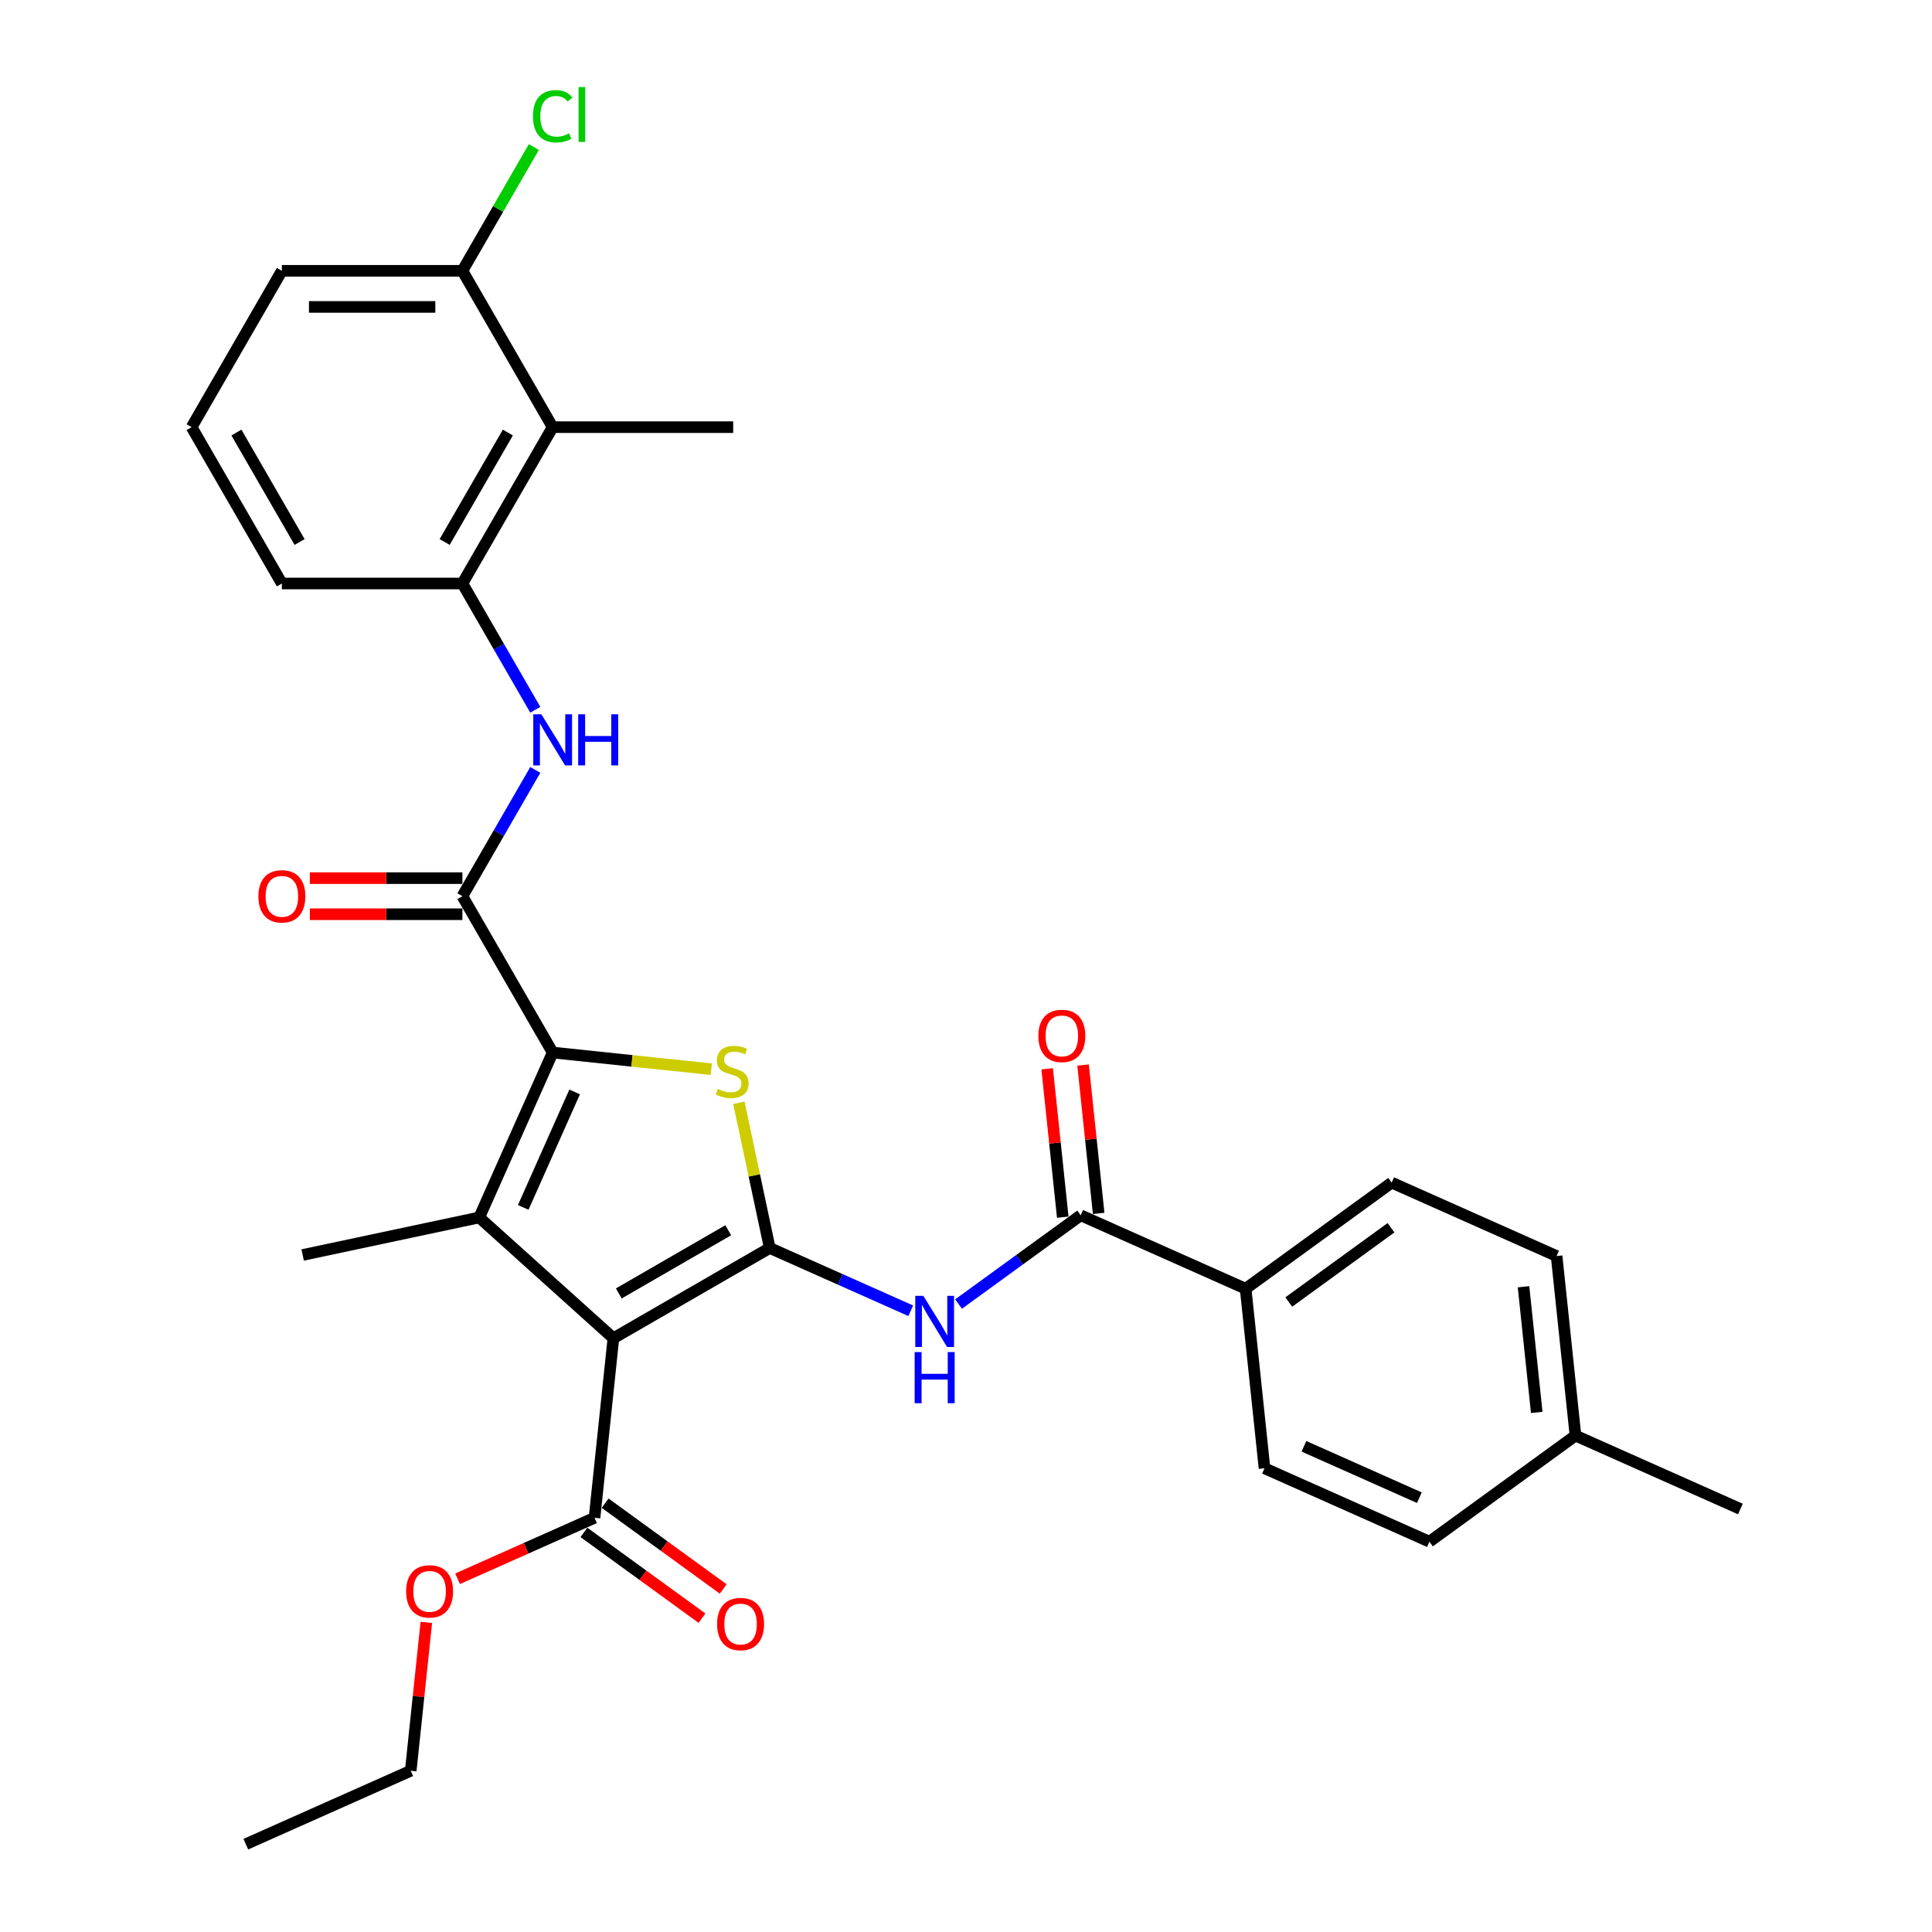 <?xml version='1.0' encoding='iso-8859-1'?>
<svg version='1.1' baseProfile='full'
              xmlns='http://www.w3.org/2000/svg'
                      xmlns:rdkit='http://www.rdkit.org/xml'
                      xmlns:xlink='http://www.w3.org/1999/xlink'
                  xml:space='preserve'
width='1000px' height='1000px' viewBox='0 0 1000 1000'>
<!-- END OF HEADER -->
<rect style='opacity:1.0;fill:#FFFFFF;stroke:none' width='1000' height='1000' x='0' y='0'> </rect>
<path class='bond-0' d='M 398.415,645.954 L 317.492,692.674' style='fill:none;fill-rule:evenodd;stroke:#000000;stroke-width:6px;stroke-linecap:butt;stroke-linejoin:miter;stroke-opacity:1' />
<path class='bond-0' d='M 376.932,636.777 L 320.286,669.482' style='fill:none;fill-rule:evenodd;stroke:#000000;stroke-width:6px;stroke-linecap:butt;stroke-linejoin:miter;stroke-opacity:1' />
<path class='bond-3' d='M 398.415,645.954 L 390.427,608.374' style='fill:none;fill-rule:evenodd;stroke:#000000;stroke-width:6px;stroke-linecap:butt;stroke-linejoin:miter;stroke-opacity:1' />
<path class='bond-3' d='M 390.427,608.374 L 382.439,570.794' style='fill:none;fill-rule:evenodd;stroke:#CCCC00;stroke-width:6px;stroke-linecap:butt;stroke-linejoin:miter;stroke-opacity:1' />
<path class='bond-5' d='M 398.415,645.954 L 434.91,662.203' style='fill:none;fill-rule:evenodd;stroke:#000000;stroke-width:6px;stroke-linecap:butt;stroke-linejoin:miter;stroke-opacity:1' />
<path class='bond-5' d='M 434.91,662.203 L 471.406,678.452' style='fill:none;fill-rule:evenodd;stroke:#0000FF;stroke-width:6px;stroke-linecap:butt;stroke-linejoin:miter;stroke-opacity:1' />
<path class='bond-2' d='M 317.492,692.674 L 248.052,630.15' style='fill:none;fill-rule:evenodd;stroke:#000000;stroke-width:6px;stroke-linecap:butt;stroke-linejoin:miter;stroke-opacity:1' />
<path class='bond-8' d='M 317.492,692.674 L 307.725,785.604' style='fill:none;fill-rule:evenodd;stroke:#000000;stroke-width:6px;stroke-linecap:butt;stroke-linejoin:miter;stroke-opacity:1' />
<path class='bond-1' d='M 286.058,544.787 L 327.112,549.102' style='fill:none;fill-rule:evenodd;stroke:#000000;stroke-width:6px;stroke-linecap:butt;stroke-linejoin:miter;stroke-opacity:1' />
<path class='bond-1' d='M 327.112,549.102 L 368.167,553.417' style='fill:none;fill-rule:evenodd;stroke:#CCCC00;stroke-width:6px;stroke-linecap:butt;stroke-linejoin:miter;stroke-opacity:1' />
<path class='bond-4' d='M 286.058,544.787 L 239.337,463.864' style='fill:none;fill-rule:evenodd;stroke:#000000;stroke-width:6px;stroke-linecap:butt;stroke-linejoin:miter;stroke-opacity:1' />
<path class='bond-31' d='M 286.058,544.787 L 248.052,630.15' style='fill:none;fill-rule:evenodd;stroke:#000000;stroke-width:6px;stroke-linecap:butt;stroke-linejoin:miter;stroke-opacity:1' />
<path class='bond-31' d='M 297.429,565.193 L 270.825,624.947' style='fill:none;fill-rule:evenodd;stroke:#000000;stroke-width:6px;stroke-linecap:butt;stroke-linejoin:miter;stroke-opacity:1' />
<path class='bond-18' d='M 248.052,630.15 L 156.652,649.577' style='fill:none;fill-rule:evenodd;stroke:#000000;stroke-width:6px;stroke-linecap:butt;stroke-linejoin:miter;stroke-opacity:1' />
<path class='bond-7' d='M 239.337,463.864 L 258.203,431.187' style='fill:none;fill-rule:evenodd;stroke:#000000;stroke-width:6px;stroke-linecap:butt;stroke-linejoin:miter;stroke-opacity:1' />
<path class='bond-7' d='M 258.203,431.187 L 277.07,398.509' style='fill:none;fill-rule:evenodd;stroke:#0000FF;stroke-width:6px;stroke-linecap:butt;stroke-linejoin:miter;stroke-opacity:1' />
<path class='bond-12' d='M 239.337,454.52 L 199.858,454.52' style='fill:none;fill-rule:evenodd;stroke:#000000;stroke-width:6px;stroke-linecap:butt;stroke-linejoin:miter;stroke-opacity:1' />
<path class='bond-12' d='M 199.858,454.52 L 160.379,454.52' style='fill:none;fill-rule:evenodd;stroke:#FF0000;stroke-width:6px;stroke-linecap:butt;stroke-linejoin:miter;stroke-opacity:1' />
<path class='bond-12' d='M 239.337,473.209 L 199.858,473.209' style='fill:none;fill-rule:evenodd;stroke:#000000;stroke-width:6px;stroke-linecap:butt;stroke-linejoin:miter;stroke-opacity:1' />
<path class='bond-12' d='M 199.858,473.209 L 160.379,473.209' style='fill:none;fill-rule:evenodd;stroke:#FF0000;stroke-width:6px;stroke-linecap:butt;stroke-linejoin:miter;stroke-opacity:1' />
<path class='bond-6' d='M 496.149,674.971 L 527.761,652.004' style='fill:none;fill-rule:evenodd;stroke:#0000FF;stroke-width:6px;stroke-linecap:butt;stroke-linejoin:miter;stroke-opacity:1' />
<path class='bond-6' d='M 527.761,652.004 L 559.373,629.036' style='fill:none;fill-rule:evenodd;stroke:#000000;stroke-width:6px;stroke-linecap:butt;stroke-linejoin:miter;stroke-opacity:1' />
<path class='bond-11' d='M 559.373,629.036 L 644.736,667.042' style='fill:none;fill-rule:evenodd;stroke:#000000;stroke-width:6px;stroke-linecap:butt;stroke-linejoin:miter;stroke-opacity:1' />
<path class='bond-14' d='M 568.666,628.06 L 564.63,589.659' style='fill:none;fill-rule:evenodd;stroke:#000000;stroke-width:6px;stroke-linecap:butt;stroke-linejoin:miter;stroke-opacity:1' />
<path class='bond-14' d='M 564.63,589.659 L 560.594,551.258' style='fill:none;fill-rule:evenodd;stroke:#FF0000;stroke-width:6px;stroke-linecap:butt;stroke-linejoin:miter;stroke-opacity:1' />
<path class='bond-14' d='M 550.08,630.013 L 546.044,591.612' style='fill:none;fill-rule:evenodd;stroke:#000000;stroke-width:6px;stroke-linecap:butt;stroke-linejoin:miter;stroke-opacity:1' />
<path class='bond-14' d='M 546.044,591.612 L 542.008,553.212' style='fill:none;fill-rule:evenodd;stroke:#FF0000;stroke-width:6px;stroke-linecap:butt;stroke-linejoin:miter;stroke-opacity:1' />
<path class='bond-9' d='M 277.07,367.374 L 258.203,334.697' style='fill:none;fill-rule:evenodd;stroke:#0000FF;stroke-width:6px;stroke-linecap:butt;stroke-linejoin:miter;stroke-opacity:1' />
<path class='bond-9' d='M 258.203,334.697 L 239.337,302.019' style='fill:none;fill-rule:evenodd;stroke:#000000;stroke-width:6px;stroke-linecap:butt;stroke-linejoin:miter;stroke-opacity:1' />
<path class='bond-15' d='M 302.232,793.163 L 332.789,815.364' style='fill:none;fill-rule:evenodd;stroke:#000000;stroke-width:6px;stroke-linecap:butt;stroke-linejoin:miter;stroke-opacity:1' />
<path class='bond-15' d='M 332.789,815.364 L 363.345,837.564' style='fill:none;fill-rule:evenodd;stroke:#FF0000;stroke-width:6px;stroke-linecap:butt;stroke-linejoin:miter;stroke-opacity:1' />
<path class='bond-15' d='M 313.217,778.044 L 343.773,800.245' style='fill:none;fill-rule:evenodd;stroke:#000000;stroke-width:6px;stroke-linecap:butt;stroke-linejoin:miter;stroke-opacity:1' />
<path class='bond-15' d='M 343.773,800.245 L 374.329,822.445' style='fill:none;fill-rule:evenodd;stroke:#FF0000;stroke-width:6px;stroke-linecap:butt;stroke-linejoin:miter;stroke-opacity:1' />
<path class='bond-19' d='M 307.725,785.604 L 272.285,801.383' style='fill:none;fill-rule:evenodd;stroke:#000000;stroke-width:6px;stroke-linecap:butt;stroke-linejoin:miter;stroke-opacity:1' />
<path class='bond-19' d='M 272.285,801.383 L 236.845,817.162' style='fill:none;fill-rule:evenodd;stroke:#FF0000;stroke-width:6px;stroke-linecap:butt;stroke-linejoin:miter;stroke-opacity:1' />
<path class='bond-10' d='M 239.337,302.019 L 286.058,221.097' style='fill:none;fill-rule:evenodd;stroke:#000000;stroke-width:6px;stroke-linecap:butt;stroke-linejoin:miter;stroke-opacity:1' />
<path class='bond-10' d='M 230.161,280.537 L 262.865,223.891' style='fill:none;fill-rule:evenodd;stroke:#000000;stroke-width:6px;stroke-linecap:butt;stroke-linejoin:miter;stroke-opacity:1' />
<path class='bond-24' d='M 239.337,302.019 L 145.896,302.019' style='fill:none;fill-rule:evenodd;stroke:#000000;stroke-width:6px;stroke-linecap:butt;stroke-linejoin:miter;stroke-opacity:1' />
<path class='bond-13' d='M 286.058,221.097 L 239.337,140.174' style='fill:none;fill-rule:evenodd;stroke:#000000;stroke-width:6px;stroke-linecap:butt;stroke-linejoin:miter;stroke-opacity:1' />
<path class='bond-25' d='M 286.058,221.097 L 379.499,221.097' style='fill:none;fill-rule:evenodd;stroke:#000000;stroke-width:6px;stroke-linecap:butt;stroke-linejoin:miter;stroke-opacity:1' />
<path class='bond-16' d='M 644.736,667.042 L 720.332,612.119' style='fill:none;fill-rule:evenodd;stroke:#000000;stroke-width:6px;stroke-linecap:butt;stroke-linejoin:miter;stroke-opacity:1' />
<path class='bond-16' d='M 667.06,673.923 L 719.977,635.477' style='fill:none;fill-rule:evenodd;stroke:#000000;stroke-width:6px;stroke-linecap:butt;stroke-linejoin:miter;stroke-opacity:1' />
<path class='bond-17' d='M 644.736,667.042 L 654.504,759.972' style='fill:none;fill-rule:evenodd;stroke:#000000;stroke-width:6px;stroke-linecap:butt;stroke-linejoin:miter;stroke-opacity:1' />
<path class='bond-20' d='M 239.337,140.174 L 257.831,108.141' style='fill:none;fill-rule:evenodd;stroke:#000000;stroke-width:6px;stroke-linecap:butt;stroke-linejoin:miter;stroke-opacity:1' />
<path class='bond-20' d='M 257.831,108.141 L 276.325,76.108' style='fill:none;fill-rule:evenodd;stroke:#00CC00;stroke-width:6px;stroke-linecap:butt;stroke-linejoin:miter;stroke-opacity:1' />
<path class='bond-33' d='M 239.337,140.174 L 145.896,140.174' style='fill:none;fill-rule:evenodd;stroke:#000000;stroke-width:6px;stroke-linecap:butt;stroke-linejoin:miter;stroke-opacity:1' />
<path class='bond-33' d='M 225.321,158.862 L 159.912,158.862' style='fill:none;fill-rule:evenodd;stroke:#000000;stroke-width:6px;stroke-linecap:butt;stroke-linejoin:miter;stroke-opacity:1' />
<path class='bond-22' d='M 720.332,612.119 L 805.695,650.125' style='fill:none;fill-rule:evenodd;stroke:#000000;stroke-width:6px;stroke-linecap:butt;stroke-linejoin:miter;stroke-opacity:1' />
<path class='bond-21' d='M 654.504,759.972 L 739.866,797.978' style='fill:none;fill-rule:evenodd;stroke:#000000;stroke-width:6px;stroke-linecap:butt;stroke-linejoin:miter;stroke-opacity:1' />
<path class='bond-21' d='M 674.909,748.6 L 734.663,775.204' style='fill:none;fill-rule:evenodd;stroke:#000000;stroke-width:6px;stroke-linecap:butt;stroke-linejoin:miter;stroke-opacity:1' />
<path class='bond-28' d='M 220.667,839.738 L 216.631,878.139' style='fill:none;fill-rule:evenodd;stroke:#FF0000;stroke-width:6px;stroke-linecap:butt;stroke-linejoin:miter;stroke-opacity:1' />
<path class='bond-28' d='M 216.631,878.139 L 212.595,916.539' style='fill:none;fill-rule:evenodd;stroke:#000000;stroke-width:6px;stroke-linecap:butt;stroke-linejoin:miter;stroke-opacity:1' />
<path class='bond-23' d='M 739.866,797.978 L 815.462,743.054' style='fill:none;fill-rule:evenodd;stroke:#000000;stroke-width:6px;stroke-linecap:butt;stroke-linejoin:miter;stroke-opacity:1' />
<path class='bond-32' d='M 805.695,650.125 L 815.462,743.054' style='fill:none;fill-rule:evenodd;stroke:#000000;stroke-width:6px;stroke-linecap:butt;stroke-linejoin:miter;stroke-opacity:1' />
<path class='bond-32' d='M 788.574,666.018 L 795.411,731.068' style='fill:none;fill-rule:evenodd;stroke:#000000;stroke-width:6px;stroke-linecap:butt;stroke-linejoin:miter;stroke-opacity:1' />
<path class='bond-29' d='M 815.462,743.054 L 900.825,781.06' style='fill:none;fill-rule:evenodd;stroke:#000000;stroke-width:6px;stroke-linecap:butt;stroke-linejoin:miter;stroke-opacity:1' />
<path class='bond-26' d='M 145.896,302.019 L 99.175,221.097' style='fill:none;fill-rule:evenodd;stroke:#000000;stroke-width:6px;stroke-linecap:butt;stroke-linejoin:miter;stroke-opacity:1' />
<path class='bond-26' d='M 155.072,280.537 L 122.368,223.891' style='fill:none;fill-rule:evenodd;stroke:#000000;stroke-width:6px;stroke-linecap:butt;stroke-linejoin:miter;stroke-opacity:1' />
<path class='bond-27' d='M 99.175,221.097 L 145.896,140.174' style='fill:none;fill-rule:evenodd;stroke:#000000;stroke-width:6px;stroke-linecap:butt;stroke-linejoin:miter;stroke-opacity:1' />
<path class='bond-30' d='M 212.595,916.539 L 127.232,954.545' style='fill:none;fill-rule:evenodd;stroke:#000000;stroke-width:6px;stroke-linecap:butt;stroke-linejoin:miter;stroke-opacity:1' />
<path  class='atom-4' d='M 371.512 563.637
Q 371.811 563.749, 373.044 564.272
Q 374.278 564.795, 375.623 565.132
Q 377.006 565.431, 378.352 565.431
Q 380.856 565.431, 382.314 564.235
Q 383.771 563.001, 383.771 560.871
Q 383.771 559.413, 383.024 558.516
Q 382.314 557.619, 381.192 557.133
Q 380.071 556.647, 378.202 556.087
Q 375.848 555.377, 374.427 554.704
Q 373.044 554.031, 372.035 552.611
Q 371.063 551.19, 371.063 548.798
Q 371.063 545.472, 373.306 543.416
Q 375.586 541.36, 380.071 541.36
Q 383.136 541.36, 386.612 542.818
L 385.752 545.696
Q 382.575 544.388, 380.183 544.388
Q 377.604 544.388, 376.184 545.472
Q 374.764 546.518, 374.801 548.35
Q 374.801 549.77, 375.511 550.63
Q 376.259 551.489, 377.305 551.975
Q 378.389 552.461, 380.183 553.022
Q 382.575 553.769, 383.996 554.517
Q 385.416 555.264, 386.425 556.797
Q 387.472 558.292, 387.472 560.871
Q 387.472 564.534, 385.005 566.515
Q 382.575 568.458, 378.501 568.458
Q 376.147 568.458, 374.352 567.935
Q 372.596 567.449, 370.503 566.59
L 371.512 563.637
' fill='#CCCC00'/>
<path  class='atom-6' d='M 477.928 670.728
L 486.6 684.745
Q 487.459 686.128, 488.842 688.632
Q 490.225 691.136, 490.3 691.286
L 490.3 670.728
L 493.813 670.728
L 493.813 697.191
L 490.188 697.191
L 480.881 681.867
Q 479.797 680.073, 478.638 678.017
Q 477.517 675.961, 477.181 675.326
L 477.181 697.191
L 473.742 697.191
L 473.742 670.728
L 477.928 670.728
' fill='#0000FF'/>
<path  class='atom-6' d='M 473.424 699.837
L 477.012 699.837
L 477.012 711.088
L 490.543 711.088
L 490.543 699.837
L 494.131 699.837
L 494.131 726.3
L 490.543 726.3
L 490.543 714.078
L 477.012 714.078
L 477.012 726.3
L 473.424 726.3
L 473.424 699.837
' fill='#0000FF'/>
<path  class='atom-8' d='M 280.208 369.711
L 288.88 383.727
Q 289.739 385.11, 291.122 387.614
Q 292.505 390.118, 292.58 390.268
L 292.58 369.711
L 296.093 369.711
L 296.093 396.173
L 292.468 396.173
L 283.161 380.849
Q 282.077 379.055, 280.918 376.999
Q 279.797 374.943, 279.461 374.308
L 279.461 396.173
L 276.022 396.173
L 276.022 369.711
L 280.208 369.711
' fill='#0000FF'/>
<path  class='atom-8' d='M 299.27 369.711
L 302.858 369.711
L 302.858 380.961
L 316.389 380.961
L 316.389 369.711
L 319.977 369.711
L 319.977 396.173
L 316.389 396.173
L 316.389 383.951
L 302.858 383.951
L 302.858 396.173
L 299.27 396.173
L 299.27 369.711
' fill='#0000FF'/>
<path  class='atom-13' d='M 133.748 463.939
Q 133.748 457.585, 136.888 454.034
Q 140.028 450.484, 145.896 450.484
Q 151.764 450.484, 154.903 454.034
Q 158.043 457.585, 158.043 463.939
Q 158.043 470.368, 154.866 474.031
Q 151.689 477.656, 145.896 477.656
Q 140.065 477.656, 136.888 474.031
Q 133.748 470.405, 133.748 463.939
M 145.896 474.666
Q 149.932 474.666, 152.1 471.975
Q 154.305 469.247, 154.305 463.939
Q 154.305 458.744, 152.1 456.127
Q 149.932 453.474, 145.896 453.474
Q 141.859 453.474, 139.654 456.09
Q 137.486 458.706, 137.486 463.939
Q 137.486 469.284, 139.654 471.975
Q 141.859 474.666, 145.896 474.666
' fill='#FF0000'/>
<path  class='atom-15' d='M 537.459 536.182
Q 537.459 529.828, 540.598 526.277
Q 543.738 522.726, 549.606 522.726
Q 555.474 522.726, 558.614 526.277
Q 561.753 529.828, 561.753 536.182
Q 561.753 542.61, 558.576 546.273
Q 555.399 549.899, 549.606 549.899
Q 543.775 549.899, 540.598 546.273
Q 537.459 542.648, 537.459 536.182
M 549.606 546.909
Q 553.643 546.909, 555.811 544.218
Q 558.016 541.489, 558.016 536.182
Q 558.016 530.986, 555.811 528.37
Q 553.643 525.716, 549.606 525.716
Q 545.569 525.716, 543.364 528.333
Q 541.196 530.949, 541.196 536.182
Q 541.196 541.526, 543.364 544.218
Q 545.569 546.909, 549.606 546.909
' fill='#FF0000'/>
<path  class='atom-16' d='M 371.173 840.602
Q 371.173 834.248, 374.313 830.697
Q 377.452 827.147, 383.32 827.147
Q 389.189 827.147, 392.328 830.697
Q 395.468 834.248, 395.468 840.602
Q 395.468 847.031, 392.291 850.694
Q 389.114 854.319, 383.32 854.319
Q 377.49 854.319, 374.313 850.694
Q 371.173 847.068, 371.173 840.602
M 383.32 851.329
Q 387.357 851.329, 389.525 848.638
Q 391.73 845.91, 391.73 840.602
Q 391.73 835.407, 389.525 832.79
Q 387.357 830.137, 383.32 830.137
Q 379.284 830.137, 377.079 832.753
Q 374.911 835.369, 374.911 840.602
Q 374.911 845.947, 377.079 848.638
Q 379.284 851.329, 383.32 851.329
' fill='#FF0000'/>
<path  class='atom-20' d='M 210.215 823.685
Q 210.215 817.331, 213.354 813.78
Q 216.494 810.229, 222.362 810.229
Q 228.23 810.229, 231.37 813.78
Q 234.509 817.331, 234.509 823.685
Q 234.509 830.113, 231.332 833.776
Q 228.155 837.402, 222.362 837.402
Q 216.531 837.402, 213.354 833.776
Q 210.215 830.151, 210.215 823.685
M 222.362 834.412
Q 226.399 834.412, 228.566 831.721
Q 230.772 828.992, 230.772 823.685
Q 230.772 818.489, 228.566 815.873
Q 226.399 813.219, 222.362 813.219
Q 218.325 813.219, 216.12 815.836
Q 213.952 818.452, 213.952 823.685
Q 213.952 829.03, 216.12 831.721
Q 218.325 834.412, 222.362 834.412
' fill='#FF0000'/>
<path  class='atom-21' d='M 275.854 60.167
Q 275.854 53.589, 278.919 50.15
Q 282.021 46.674, 287.889 46.674
Q 293.346 46.674, 296.261 50.524
L 293.795 52.542
Q 291.664 49.739, 287.889 49.739
Q 283.89 49.739, 281.759 52.43
Q 279.666 55.084, 279.666 60.167
Q 279.666 65.4, 281.834 68.091
Q 284.039 70.782, 288.3 70.782
Q 291.216 70.782, 294.617 69.025
L 295.663 71.829
Q 294.281 72.726, 292.187 73.249
Q 290.094 73.772, 287.777 73.772
Q 282.021 73.772, 278.919 70.259
Q 275.854 66.745, 275.854 60.167
' fill='#00CC00'/>
<path  class='atom-21' d='M 299.476 45.067
L 302.914 45.067
L 302.914 73.436
L 299.476 73.436
L 299.476 45.067
' fill='#00CC00'/>
</svg>

